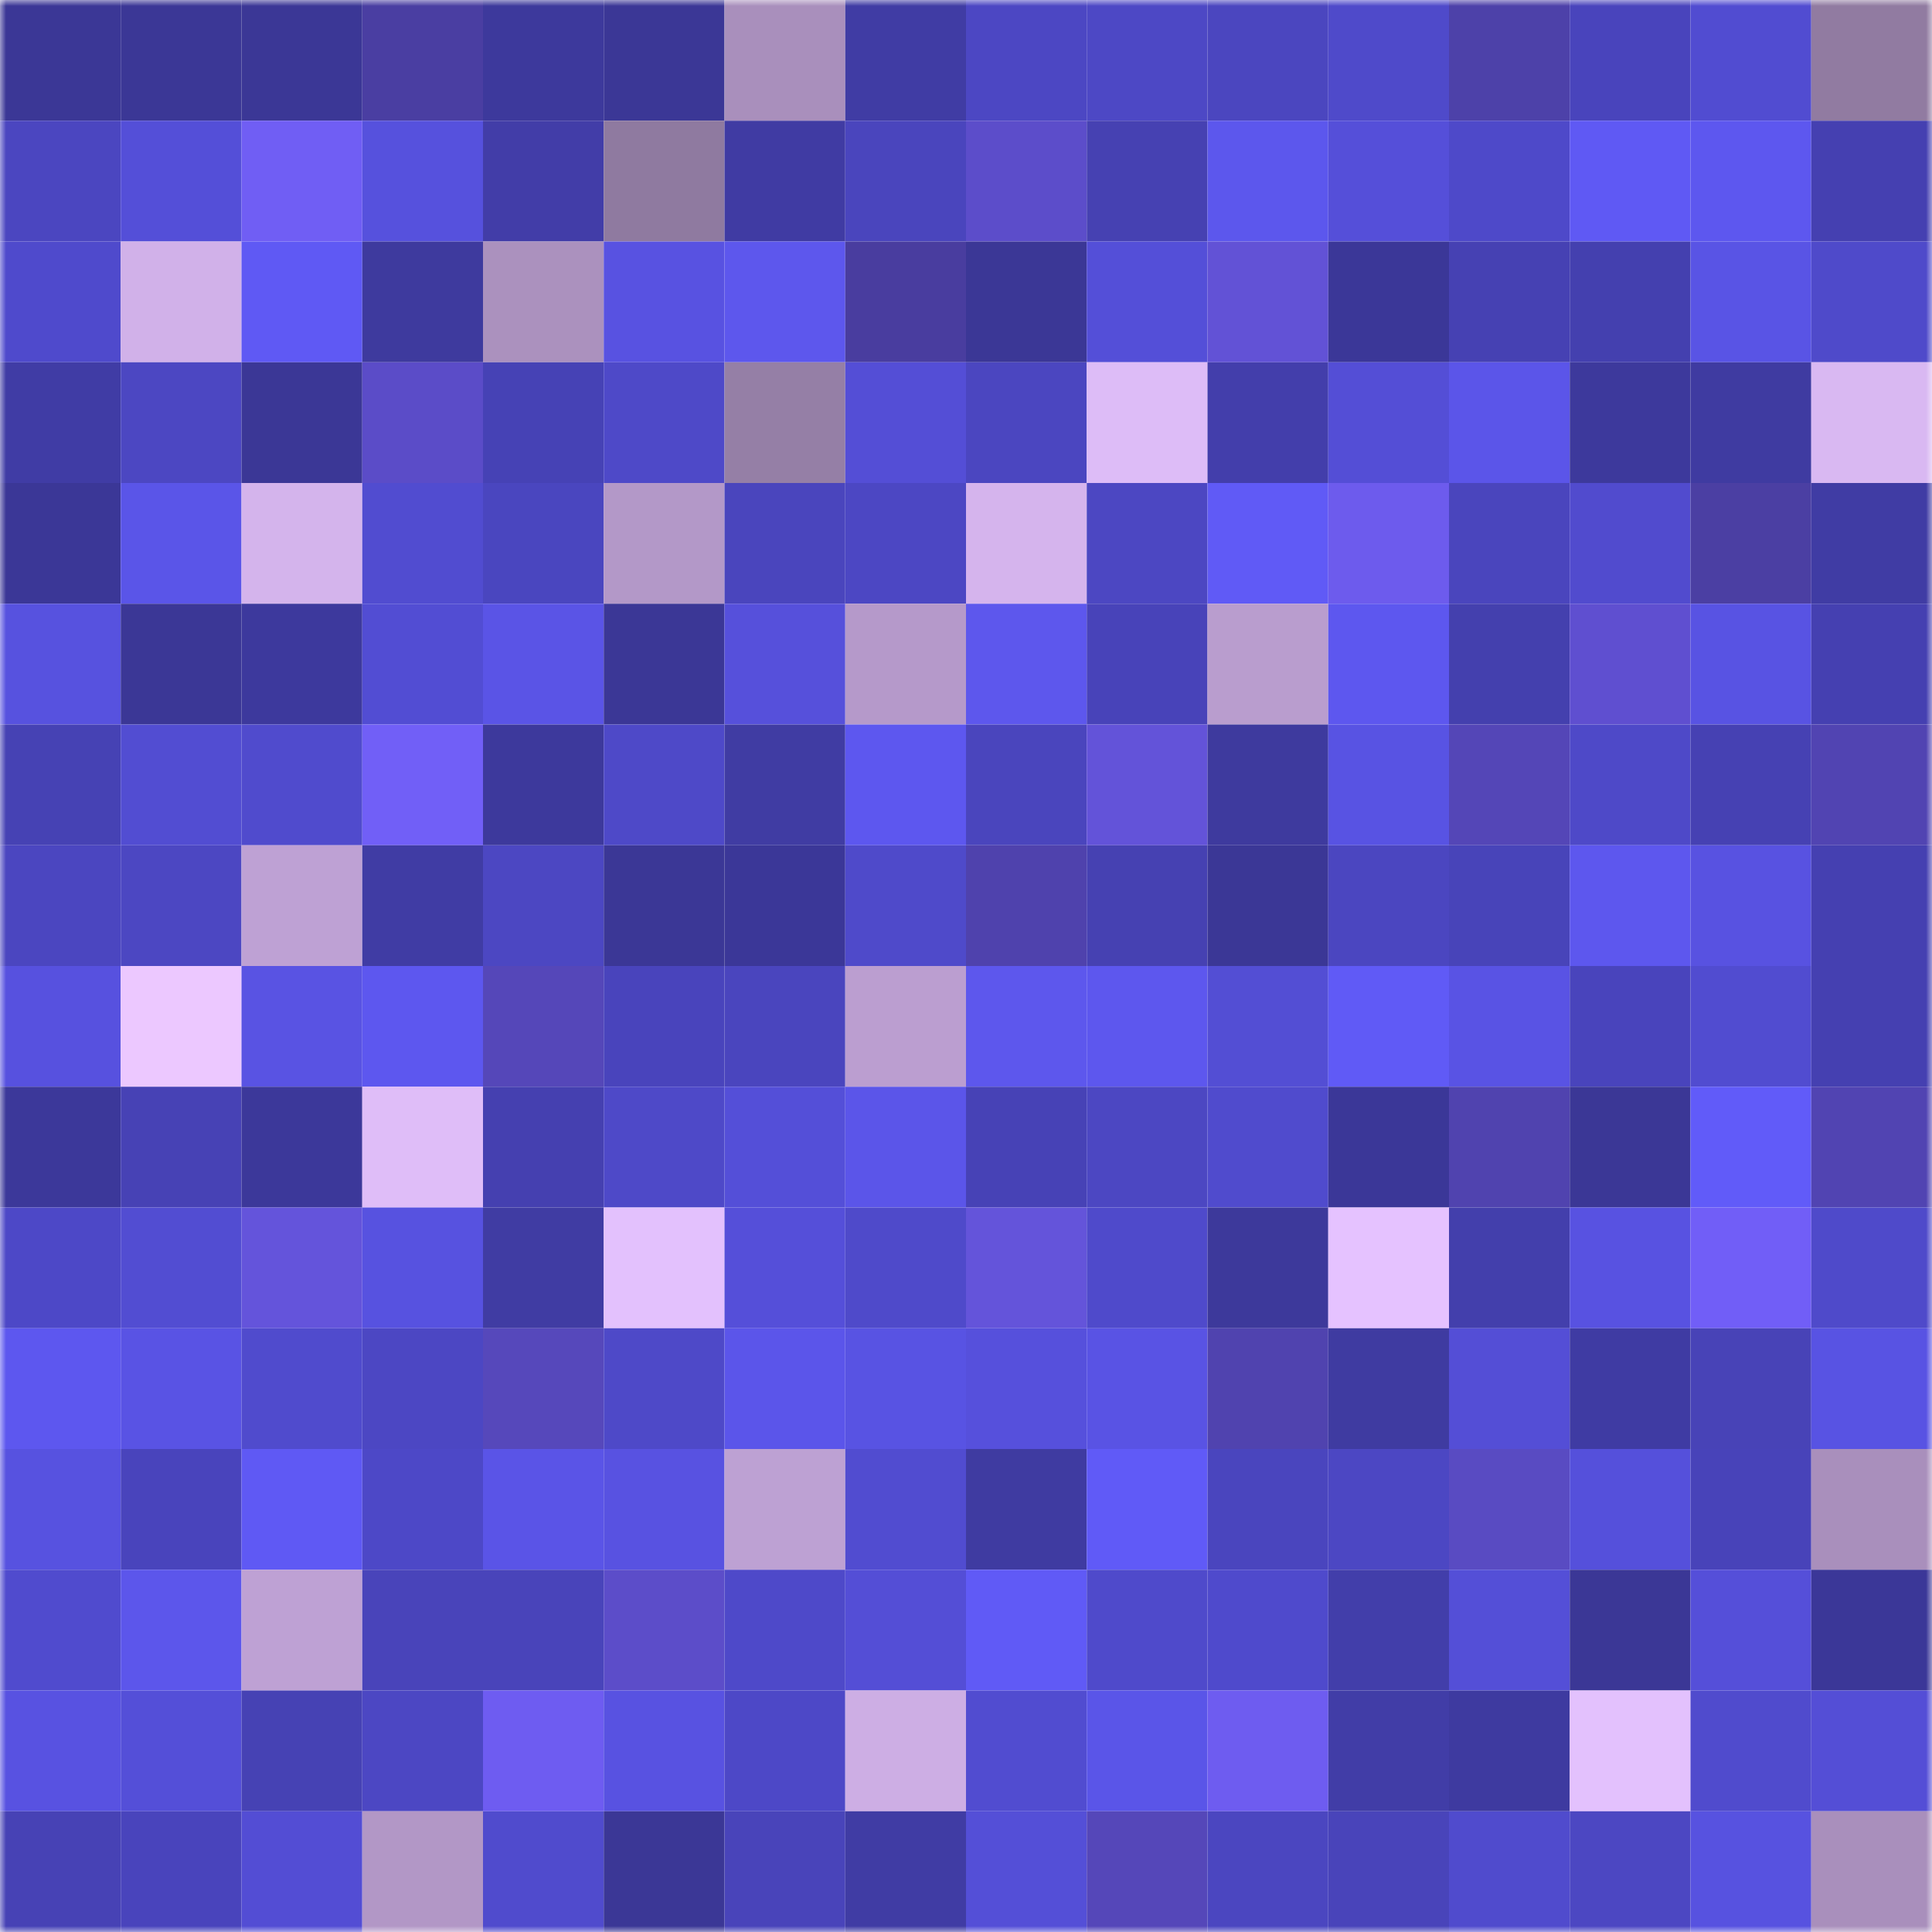 <svg viewBox="0 0 160 160" fill="none" role="img" xmlns="http://www.w3.org/2000/svg" width="240" height="240" name="farcaster%2Cgarri"><mask id="326390586" mask-type="alpha" maskUnits="userSpaceOnUse" x="0" y="0" width="160" height="160"><rect width="160" height="160" fill="#FFFFFF"></rect></mask><g mask="url(#326390586)"><rect x="0" y="0" width="10" height="10" fill="#3b3796"></rect><rect x="10" y="0" width="10" height="10" fill="#3b3796"></rect><rect x="20" y="0" width="10" height="10" fill="#3b3796"></rect><rect x="30" y="0" width="10" height="10" fill="#4a3ea2"></rect><rect x="40" y="0" width="10" height="10" fill="#3d399c"></rect><rect x="50" y="0" width="10" height="10" fill="#3b3796"></rect><rect x="60" y="0" width="10" height="10" fill="#a98fbc"></rect><rect x="70" y="0" width="10" height="10" fill="#403ca4"></rect><rect x="80" y="0" width="10" height="10" fill="#4c47c3"></rect><rect x="90" y="0" width="10" height="10" fill="#4d48c5"></rect><rect x="100" y="0" width="10" height="10" fill="#4b46bf"></rect><rect x="110" y="0" width="10" height="10" fill="#4f4aca"></rect><rect x="120" y="0" width="10" height="10" fill="#4d41a9"></rect><rect x="130" y="0" width="10" height="10" fill="#4944bc"></rect><rect x="140" y="0" width="10" height="10" fill="#514cd1"></rect><rect x="150" y="0" width="10" height="10" fill="#917ba1"></rect><rect x="0" y="10" width="10" height="10" fill="#4b46c0"></rect><rect x="10" y="10" width="10" height="10" fill="#544fd8"></rect><rect x="20" y="10" width="10" height="10" fill="#705ef4"></rect><rect x="30" y="10" width="10" height="10" fill="#5651dd"></rect><rect x="40" y="10" width="10" height="10" fill="#423da8"></rect><rect x="50" y="10" width="10" height="10" fill="#8f7aa0"></rect><rect x="60" y="10" width="10" height="10" fill="#403ba3"></rect><rect x="70" y="10" width="10" height="10" fill="#4a45bd"></rect><rect x="80" y="10" width="10" height="10" fill="#5c4dca"></rect><rect x="90" y="10" width="10" height="10" fill="#4641b2"></rect><rect x="100" y="10" width="10" height="10" fill="#5c57ed"></rect><rect x="110" y="10" width="10" height="10" fill="#554fd9"></rect><rect x="120" y="10" width="10" height="10" fill="#4e49c9"></rect><rect x="130" y="10" width="10" height="10" fill="#5f59f4"></rect><rect x="140" y="10" width="10" height="10" fill="#5d57ef"></rect><rect x="150" y="10" width="10" height="10" fill="#4540b1"></rect><rect x="0" y="20" width="10" height="10" fill="#4f4acc"></rect><rect x="10" y="20" width="10" height="10" fill="#d1b1e9"></rect><rect x="20" y="20" width="10" height="10" fill="#5f59f4"></rect><rect x="30" y="20" width="10" height="10" fill="#3e3a9e"></rect><rect x="40" y="20" width="10" height="10" fill="#ab91be"></rect><rect x="50" y="20" width="10" height="10" fill="#5852e1"></rect><rect x="60" y="20" width="10" height="10" fill="#5d57ed"></rect><rect x="70" y="20" width="10" height="10" fill="#493d9f"></rect><rect x="80" y="20" width="10" height="10" fill="#3b3796"></rect><rect x="90" y="20" width="10" height="10" fill="#544fd8"></rect><rect x="100" y="20" width="10" height="10" fill="#6252d6"></rect><rect x="110" y="20" width="10" height="10" fill="#3b3798"></rect><rect x="120" y="20" width="10" height="10" fill="#4641b3"></rect><rect x="130" y="20" width="10" height="10" fill="#4440af"></rect><rect x="140" y="20" width="10" height="10" fill="#5954e5"></rect><rect x="150" y="20" width="10" height="10" fill="#4f4aca"></rect><rect x="0" y="30" width="10" height="10" fill="#403ca5"></rect><rect x="10" y="30" width="10" height="10" fill="#4c47c2"></rect><rect x="20" y="30" width="10" height="10" fill="#3b3796"></rect><rect x="30" y="30" width="10" height="10" fill="#5b4cc8"></rect><rect x="40" y="30" width="10" height="10" fill="#4642b5"></rect><rect x="50" y="30" width="10" height="10" fill="#4e49c8"></rect><rect x="60" y="30" width="10" height="10" fill="#957fa6"></rect><rect x="70" y="30" width="10" height="10" fill="#544ed6"></rect><rect x="80" y="30" width="10" height="10" fill="#4b46c0"></rect><rect x="90" y="30" width="10" height="10" fill="#ddbcf7"></rect><rect x="100" y="30" width="10" height="10" fill="#433eab"></rect><rect x="110" y="30" width="10" height="10" fill="#544ed6"></rect><rect x="120" y="30" width="10" height="10" fill="#5b55e9"></rect><rect x="130" y="30" width="10" height="10" fill="#3d399c"></rect><rect x="140" y="30" width="10" height="10" fill="#3f3ba1"></rect><rect x="150" y="30" width="10" height="10" fill="#d9b8f2"></rect><rect x="0" y="40" width="10" height="10" fill="#3b3797"></rect><rect x="10" y="40" width="10" height="10" fill="#5a55e8"></rect><rect x="20" y="40" width="10" height="10" fill="#d4b4ec"></rect><rect x="30" y="40" width="10" height="10" fill="#514cd0"></rect><rect x="40" y="40" width="10" height="10" fill="#4a46bf"></rect><rect x="50" y="40" width="10" height="10" fill="#b398c8"></rect><rect x="60" y="40" width="10" height="10" fill="#4a45bd"></rect><rect x="70" y="40" width="10" height="10" fill="#4c47c3"></rect><rect x="80" y="40" width="10" height="10" fill="#d5b4ed"></rect><rect x="90" y="40" width="10" height="10" fill="#4c47c2"></rect><rect x="100" y="40" width="10" height="10" fill="#605af6"></rect><rect x="110" y="40" width="10" height="10" fill="#6d5bed"></rect><rect x="120" y="40" width="10" height="10" fill="#4a45bd"></rect><rect x="130" y="40" width="10" height="10" fill="#514bce"></rect><rect x="140" y="40" width="10" height="10" fill="#4b3fa3"></rect><rect x="150" y="40" width="10" height="10" fill="#403ca4"></rect><rect x="0" y="50" width="10" height="10" fill="#5752df"></rect><rect x="10" y="50" width="10" height="10" fill="#3b3796"></rect><rect x="20" y="50" width="10" height="10" fill="#3d399d"></rect><rect x="30" y="50" width="10" height="10" fill="#524dd3"></rect><rect x="40" y="50" width="10" height="10" fill="#5a54e6"></rect><rect x="50" y="50" width="10" height="10" fill="#3b3796"></rect><rect x="60" y="50" width="10" height="10" fill="#5650db"></rect><rect x="70" y="50" width="10" height="10" fill="#b599ca"></rect><rect x="80" y="50" width="10" height="10" fill="#5d57ed"></rect><rect x="90" y="50" width="10" height="10" fill="#4843b9"></rect><rect x="100" y="50" width="10" height="10" fill="#b99dce"></rect><rect x="110" y="50" width="10" height="10" fill="#5d57ef"></rect><rect x="120" y="50" width="10" height="10" fill="#4440ae"></rect><rect x="130" y="50" width="10" height="10" fill="#5f4fd0"></rect><rect x="140" y="50" width="10" height="10" fill="#5853e3"></rect><rect x="150" y="50" width="10" height="10" fill="#4540b1"></rect><rect x="0" y="60" width="10" height="10" fill="#4642b4"></rect><rect x="10" y="60" width="10" height="10" fill="#524dd2"></rect><rect x="20" y="60" width="10" height="10" fill="#504bcd"></rect><rect x="30" y="60" width="10" height="10" fill="#715ff7"></rect><rect x="40" y="60" width="10" height="10" fill="#3d399c"></rect><rect x="50" y="60" width="10" height="10" fill="#4e49c8"></rect><rect x="60" y="60" width="10" height="10" fill="#403ca3"></rect><rect x="70" y="60" width="10" height="10" fill="#5d57ef"></rect><rect x="80" y="60" width="10" height="10" fill="#4a45bd"></rect><rect x="90" y="60" width="10" height="10" fill="#6353d9"></rect><rect x="100" y="60" width="10" height="10" fill="#3e3a9e"></rect><rect x="110" y="60" width="10" height="10" fill="#5853e3"></rect><rect x="120" y="60" width="10" height="10" fill="#5446b7"></rect><rect x="130" y="60" width="10" height="10" fill="#4e49c8"></rect><rect x="140" y="60" width="10" height="10" fill="#4641b3"></rect><rect x="150" y="60" width="10" height="10" fill="#5144b2"></rect><rect x="0" y="70" width="10" height="10" fill="#4b46c0"></rect><rect x="10" y="70" width="10" height="10" fill="#4c47c2"></rect><rect x="20" y="70" width="10" height="10" fill="#bea1d4"></rect><rect x="30" y="70" width="10" height="10" fill="#403ca4"></rect><rect x="40" y="70" width="10" height="10" fill="#4c47c2"></rect><rect x="50" y="70" width="10" height="10" fill="#3b3796"></rect><rect x="60" y="70" width="10" height="10" fill="#3b3798"></rect><rect x="70" y="70" width="10" height="10" fill="#4f4aca"></rect><rect x="80" y="70" width="10" height="10" fill="#4f42ad"></rect><rect x="90" y="70" width="10" height="10" fill="#4641b2"></rect><rect x="100" y="70" width="10" height="10" fill="#3b3796"></rect><rect x="110" y="70" width="10" height="10" fill="#4b46c0"></rect><rect x="120" y="70" width="10" height="10" fill="#4844b9"></rect><rect x="130" y="70" width="10" height="10" fill="#5d57ee"></rect><rect x="140" y="70" width="10" height="10" fill="#5852e1"></rect><rect x="150" y="70" width="10" height="10" fill="#4540b1"></rect><rect x="0" y="80" width="10" height="10" fill="#5751df"></rect><rect x="10" y="80" width="10" height="10" fill="#ecc8ff"></rect><rect x="20" y="80" width="10" height="10" fill="#5953e3"></rect><rect x="30" y="80" width="10" height="10" fill="#5d57ef"></rect><rect x="40" y="80" width="10" height="10" fill="#5547b9"></rect><rect x="50" y="80" width="10" height="10" fill="#4944bc"></rect><rect x="60" y="80" width="10" height="10" fill="#4a45be"></rect><rect x="70" y="80" width="10" height="10" fill="#bb9ed0"></rect><rect x="80" y="80" width="10" height="10" fill="#5d57ed"></rect><rect x="90" y="80" width="10" height="10" fill="#5d57ee"></rect><rect x="100" y="80" width="10" height="10" fill="#534ed4"></rect><rect x="110" y="80" width="10" height="10" fill="#605af6"></rect><rect x="120" y="80" width="10" height="10" fill="#5953e4"></rect><rect x="130" y="80" width="10" height="10" fill="#4944bc"></rect><rect x="140" y="80" width="10" height="10" fill="#514cd0"></rect><rect x="150" y="80" width="10" height="10" fill="#4540b1"></rect><rect x="0" y="90" width="10" height="10" fill="#3c389a"></rect><rect x="10" y="90" width="10" height="10" fill="#4742b5"></rect><rect x="20" y="90" width="10" height="10" fill="#3c389a"></rect><rect x="30" y="90" width="10" height="10" fill="#dfbdf8"></rect><rect x="40" y="90" width="10" height="10" fill="#4540b0"></rect><rect x="50" y="90" width="10" height="10" fill="#4e49c8"></rect><rect x="60" y="90" width="10" height="10" fill="#544fd8"></rect><rect x="70" y="90" width="10" height="10" fill="#5b55e9"></rect><rect x="80" y="90" width="10" height="10" fill="#4742b6"></rect><rect x="90" y="90" width="10" height="10" fill="#4c47c2"></rect><rect x="100" y="90" width="10" height="10" fill="#504bcd"></rect><rect x="110" y="90" width="10" height="10" fill="#3b3798"></rect><rect x="120" y="90" width="10" height="10" fill="#5043af"></rect><rect x="130" y="90" width="10" height="10" fill="#3b3796"></rect><rect x="140" y="90" width="10" height="10" fill="#615bf9"></rect><rect x="150" y="90" width="10" height="10" fill="#5144b2"></rect><rect x="0" y="100" width="10" height="10" fill="#4d48c7"></rect><rect x="10" y="100" width="10" height="10" fill="#524dd2"></rect><rect x="20" y="100" width="10" height="10" fill="#6454db"></rect><rect x="30" y="100" width="10" height="10" fill="#5752e0"></rect><rect x="40" y="100" width="10" height="10" fill="#403ca3"></rect><rect x="50" y="100" width="10" height="10" fill="#e3c1fd"></rect><rect x="60" y="100" width="10" height="10" fill="#554fd9"></rect><rect x="70" y="100" width="10" height="10" fill="#4f4aca"></rect><rect x="80" y="100" width="10" height="10" fill="#6454da"></rect><rect x="90" y="100" width="10" height="10" fill="#4f4acb"></rect><rect x="100" y="100" width="10" height="10" fill="#3d399b"></rect><rect x="110" y="100" width="10" height="10" fill="#e5c2ff"></rect><rect x="120" y="100" width="10" height="10" fill="#433fac"></rect><rect x="130" y="100" width="10" height="10" fill="#5852e1"></rect><rect x="140" y="100" width="10" height="10" fill="#715ef7"></rect><rect x="150" y="100" width="10" height="10" fill="#4f4aca"></rect><rect x="0" y="110" width="10" height="10" fill="#5d57ef"></rect><rect x="10" y="110" width="10" height="10" fill="#5953e4"></rect><rect x="20" y="110" width="10" height="10" fill="#504bcd"></rect><rect x="30" y="110" width="10" height="10" fill="#4c47c3"></rect><rect x="40" y="110" width="10" height="10" fill="#5648bb"></rect><rect x="50" y="110" width="10" height="10" fill="#4e49c8"></rect><rect x="60" y="110" width="10" height="10" fill="#5b55ea"></rect><rect x="70" y="110" width="10" height="10" fill="#5853e3"></rect><rect x="80" y="110" width="10" height="10" fill="#5650dc"></rect><rect x="90" y="110" width="10" height="10" fill="#5953e4"></rect><rect x="100" y="110" width="10" height="10" fill="#5043af"></rect><rect x="110" y="110" width="10" height="10" fill="#3f3ba1"></rect><rect x="120" y="110" width="10" height="10" fill="#544ed6"></rect><rect x="130" y="110" width="10" height="10" fill="#3f3ba3"></rect><rect x="140" y="110" width="10" height="10" fill="#4843b7"></rect><rect x="150" y="110" width="10" height="10" fill="#5853e3"></rect><rect x="0" y="120" width="10" height="10" fill="#5752e0"></rect><rect x="10" y="120" width="10" height="10" fill="#4944bc"></rect><rect x="20" y="120" width="10" height="10" fill="#5f59f4"></rect><rect x="30" y="120" width="10" height="10" fill="#4d48c7"></rect><rect x="40" y="120" width="10" height="10" fill="#5a54e7"></rect><rect x="50" y="120" width="10" height="10" fill="#5852e1"></rect><rect x="60" y="120" width="10" height="10" fill="#bda1d3"></rect><rect x="70" y="120" width="10" height="10" fill="#514cd0"></rect><rect x="80" y="120" width="10" height="10" fill="#3f3ba1"></rect><rect x="90" y="120" width="10" height="10" fill="#605af7"></rect><rect x="100" y="120" width="10" height="10" fill="#4a45be"></rect><rect x="110" y="120" width="10" height="10" fill="#4c47c3"></rect><rect x="120" y="120" width="10" height="10" fill="#594bc2"></rect><rect x="130" y="120" width="10" height="10" fill="#5550db"></rect><rect x="140" y="120" width="10" height="10" fill="#4843b9"></rect><rect x="150" y="120" width="10" height="10" fill="#a98fbc"></rect><rect x="0" y="130" width="10" height="10" fill="#504bce"></rect><rect x="10" y="130" width="10" height="10" fill="#5c56eb"></rect><rect x="20" y="130" width="10" height="10" fill="#bea1d4"></rect><rect x="30" y="130" width="10" height="10" fill="#4944ba"></rect><rect x="40" y="130" width="10" height="10" fill="#4944ba"></rect><rect x="50" y="130" width="10" height="10" fill="#5c4dc9"></rect><rect x="60" y="130" width="10" height="10" fill="#4e49c9"></rect><rect x="70" y="130" width="10" height="10" fill="#544ed6"></rect><rect x="80" y="130" width="10" height="10" fill="#605af6"></rect><rect x="90" y="130" width="10" height="10" fill="#4f4acb"></rect><rect x="100" y="130" width="10" height="10" fill="#4f4acc"></rect><rect x="110" y="130" width="10" height="10" fill="#423eaa"></rect><rect x="120" y="130" width="10" height="10" fill="#544fd7"></rect><rect x="130" y="130" width="10" height="10" fill="#3b3796"></rect><rect x="140" y="130" width="10" height="10" fill="#554fd9"></rect><rect x="150" y="130" width="10" height="10" fill="#3b3798"></rect><rect x="0" y="140" width="10" height="10" fill="#5852e1"></rect><rect x="10" y="140" width="10" height="10" fill="#544fd8"></rect><rect x="20" y="140" width="10" height="10" fill="#4642b4"></rect><rect x="30" y="140" width="10" height="10" fill="#4c47c3"></rect><rect x="40" y="140" width="10" height="10" fill="#6e5cf1"></rect><rect x="50" y="140" width="10" height="10" fill="#5852e1"></rect><rect x="60" y="140" width="10" height="10" fill="#4d48c7"></rect><rect x="70" y="140" width="10" height="10" fill="#cdaee4"></rect><rect x="80" y="140" width="10" height="10" fill="#514cd0"></rect><rect x="90" y="140" width="10" height="10" fill="#5a55e8"></rect><rect x="100" y="140" width="10" height="10" fill="#6e5cf0"></rect><rect x="110" y="140" width="10" height="10" fill="#413da7"></rect><rect x="120" y="140" width="10" height="10" fill="#3e3aa0"></rect><rect x="130" y="140" width="10" height="10" fill="#e3c1fd"></rect><rect x="140" y="140" width="10" height="10" fill="#504bcd"></rect><rect x="150" y="140" width="10" height="10" fill="#544ed6"></rect><rect x="0" y="150" width="10" height="10" fill="#4742b5"></rect><rect x="10" y="150" width="10" height="10" fill="#4944bc"></rect><rect x="20" y="150" width="10" height="10" fill="#534dd4"></rect><rect x="30" y="150" width="10" height="10" fill="#b297c6"></rect><rect x="40" y="150" width="10" height="10" fill="#504bcd"></rect><rect x="50" y="150" width="10" height="10" fill="#3b3796"></rect><rect x="60" y="150" width="10" height="10" fill="#4944ba"></rect><rect x="70" y="150" width="10" height="10" fill="#403ca4"></rect><rect x="80" y="150" width="10" height="10" fill="#544fd7"></rect><rect x="90" y="150" width="10" height="10" fill="#5547b9"></rect><rect x="100" y="150" width="10" height="10" fill="#4b46c0"></rect><rect x="110" y="150" width="10" height="10" fill="#4944ba"></rect><rect x="120" y="150" width="10" height="10" fill="#504bcd"></rect><rect x="130" y="150" width="10" height="10" fill="#4c47c2"></rect><rect x="140" y="150" width="10" height="10" fill="#5752e0"></rect><rect x="150" y="150" width="10" height="10" fill="#a98fbc"></rect></g></svg>